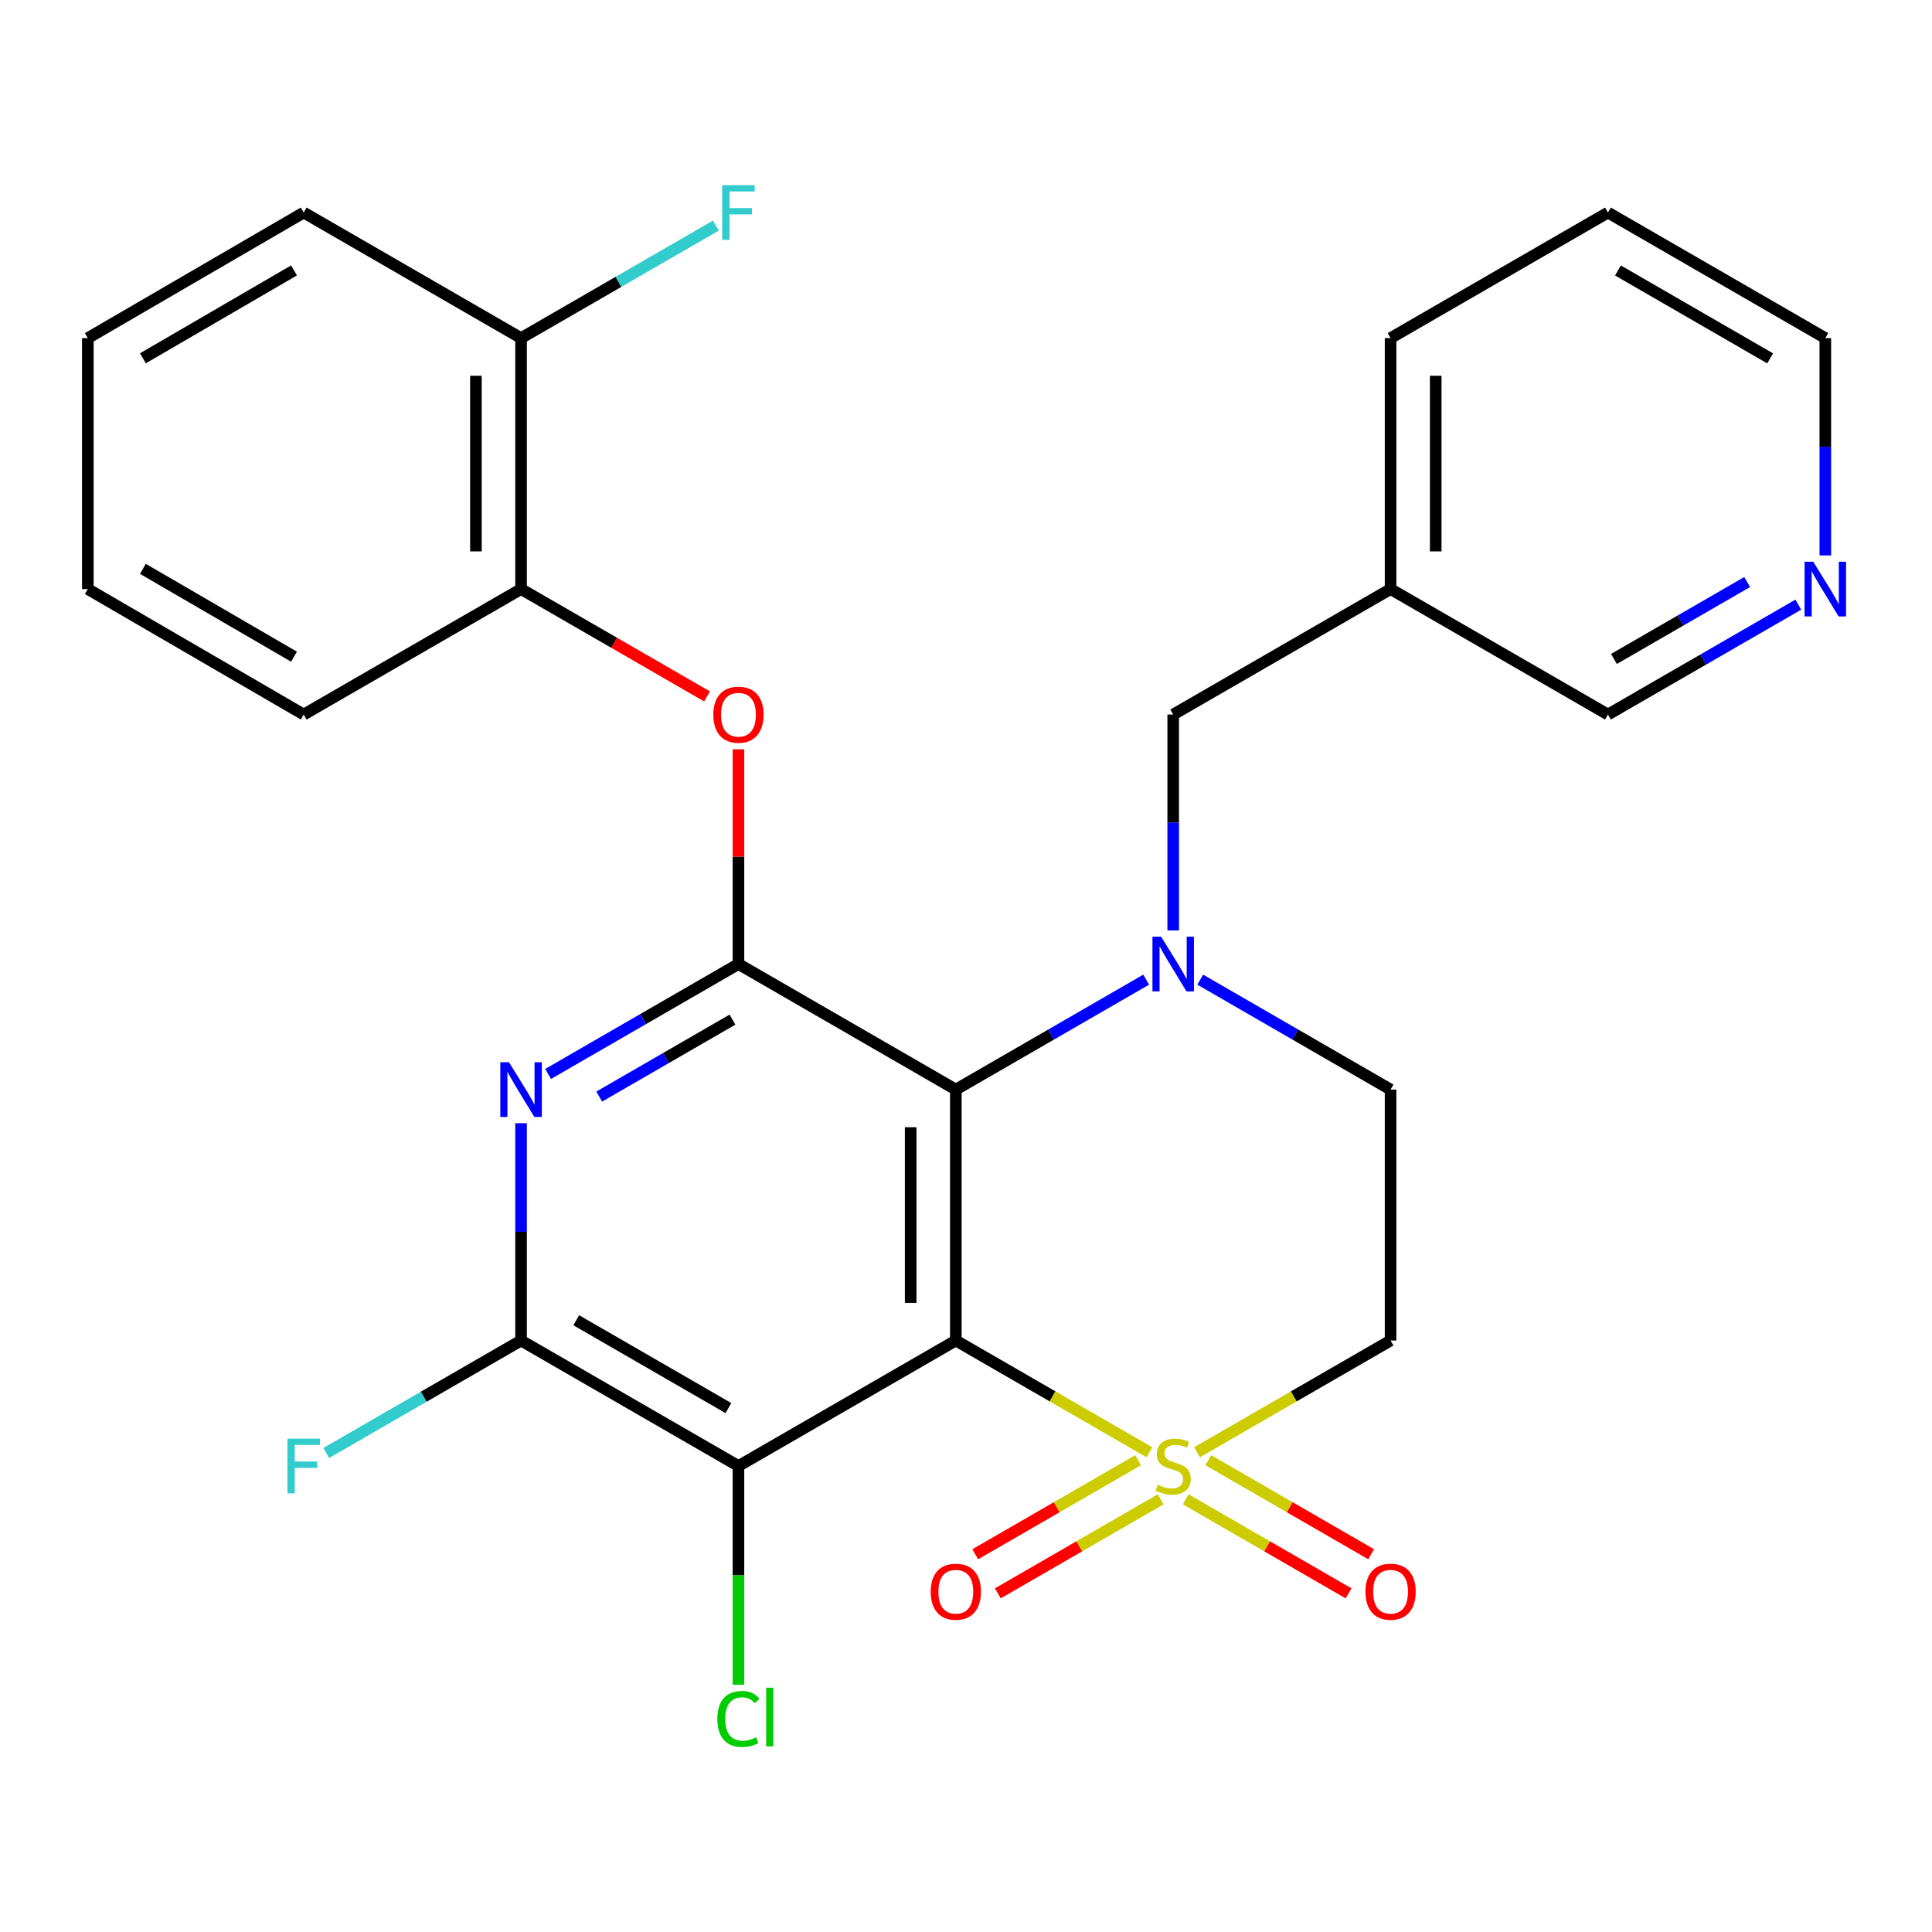 <?xml version='1.0' encoding='iso-8859-1'?>
<svg version='1.1' baseProfile='full'
              xmlns='http://www.w3.org/2000/svg'
                      xmlns:rdkit='http://www.rdkit.org/xml'
                      xmlns:xlink='http://www.w3.org/1999/xlink'
                  xml:space='preserve'
width='1000px' height='1000px' viewBox='0 0 1000 1000'>
<!-- END OF HEADER -->
<rect style='opacity:1.0;fill:#FFFFFF;stroke:none' width='1000' height='1000' x='0' y='0'> </rect>
<path class='bond-0' d='M 494.729,693.852 L 544.825,722.769' style='fill:none;fill-rule:evenodd;stroke:#000000;stroke-width:6px;stroke-linecap:butt;stroke-linejoin:miter;stroke-opacity:1' />
<path class='bond-0' d='M 544.825,722.769 L 594.921,751.687' style='fill:none;fill-rule:evenodd;stroke:#CCCC00;stroke-width:6px;stroke-linecap:butt;stroke-linejoin:miter;stroke-opacity:1' />
<path class='bond-1' d='M 494.729,693.852 L 494.729,563.961' style='fill:none;fill-rule:evenodd;stroke:#000000;stroke-width:6px;stroke-linecap:butt;stroke-linejoin:miter;stroke-opacity:1' />
<path class='bond-1' d='M 471.361,674.368 L 471.361,583.445' style='fill:none;fill-rule:evenodd;stroke:#000000;stroke-width:6px;stroke-linecap:butt;stroke-linejoin:miter;stroke-opacity:1' />
<path class='bond-4' d='M 494.729,693.852 L 382.222,758.803' style='fill:none;fill-rule:evenodd;stroke:#000000;stroke-width:6px;stroke-linecap:butt;stroke-linejoin:miter;stroke-opacity:1' />
<path class='bond-7' d='M 619.577,751.686 L 669.667,722.769' style='fill:none;fill-rule:evenodd;stroke:#CCCC00;stroke-width:6px;stroke-linecap:butt;stroke-linejoin:miter;stroke-opacity:1' />
<path class='bond-7' d='M 669.667,722.769 L 719.756,693.852' style='fill:none;fill-rule:evenodd;stroke:#000000;stroke-width:6px;stroke-linecap:butt;stroke-linejoin:miter;stroke-opacity:1' />
<path class='bond-11' d='M 589.078,755.804 L 546.928,780.145' style='fill:none;fill-rule:evenodd;stroke:#CCCC00;stroke-width:6px;stroke-linecap:butt;stroke-linejoin:miter;stroke-opacity:1' />
<path class='bond-11' d='M 546.928,780.145 L 504.779,804.485' style='fill:none;fill-rule:evenodd;stroke:#FF0000;stroke-width:6px;stroke-linecap:butt;stroke-linejoin:miter;stroke-opacity:1' />
<path class='bond-11' d='M 600.764,776.041 L 558.614,800.382' style='fill:none;fill-rule:evenodd;stroke:#CCCC00;stroke-width:6px;stroke-linecap:butt;stroke-linejoin:miter;stroke-opacity:1' />
<path class='bond-11' d='M 558.614,800.382 L 516.465,824.722' style='fill:none;fill-rule:evenodd;stroke:#FF0000;stroke-width:6px;stroke-linecap:butt;stroke-linejoin:miter;stroke-opacity:1' />
<path class='bond-12' d='M 613.734,776.042 L 655.877,800.381' style='fill:none;fill-rule:evenodd;stroke:#CCCC00;stroke-width:6px;stroke-linecap:butt;stroke-linejoin:miter;stroke-opacity:1' />
<path class='bond-12' d='M 655.877,800.381 L 698.02,824.721' style='fill:none;fill-rule:evenodd;stroke:#FF0000;stroke-width:6px;stroke-linecap:butt;stroke-linejoin:miter;stroke-opacity:1' />
<path class='bond-12' d='M 625.421,755.805 L 667.564,780.145' style='fill:none;fill-rule:evenodd;stroke:#CCCC00;stroke-width:6px;stroke-linecap:butt;stroke-linejoin:miter;stroke-opacity:1' />
<path class='bond-12' d='M 667.564,780.145 L 709.708,804.485' style='fill:none;fill-rule:evenodd;stroke:#FF0000;stroke-width:6px;stroke-linecap:butt;stroke-linejoin:miter;stroke-opacity:1' />
<path class='bond-2' d='M 494.729,563.961 L 382.222,498.983' style='fill:none;fill-rule:evenodd;stroke:#000000;stroke-width:6px;stroke-linecap:butt;stroke-linejoin:miter;stroke-opacity:1' />
<path class='bond-3' d='M 494.729,563.961 L 543.995,535.511' style='fill:none;fill-rule:evenodd;stroke:#000000;stroke-width:6px;stroke-linecap:butt;stroke-linejoin:miter;stroke-opacity:1' />
<path class='bond-3' d='M 543.995,535.511 L 593.261,507.061' style='fill:none;fill-rule:evenodd;stroke:#0000FF;stroke-width:6px;stroke-linecap:butt;stroke-linejoin:miter;stroke-opacity:1' />
<path class='bond-8' d='M 382.222,498.983 L 382.222,443.409' style='fill:none;fill-rule:evenodd;stroke:#000000;stroke-width:6px;stroke-linecap:butt;stroke-linejoin:miter;stroke-opacity:1' />
<path class='bond-8' d='M 382.222,443.409 L 382.222,387.834' style='fill:none;fill-rule:evenodd;stroke:#FF0000;stroke-width:6px;stroke-linecap:butt;stroke-linejoin:miter;stroke-opacity:1' />
<path class='bond-28' d='M 382.222,498.983 L 332.957,527.433' style='fill:none;fill-rule:evenodd;stroke:#000000;stroke-width:6px;stroke-linecap:butt;stroke-linejoin:miter;stroke-opacity:1' />
<path class='bond-28' d='M 332.957,527.433 L 283.691,555.883' style='fill:none;fill-rule:evenodd;stroke:#0000FF;stroke-width:6px;stroke-linecap:butt;stroke-linejoin:miter;stroke-opacity:1' />
<path class='bond-28' d='M 379.129,527.755 L 344.643,547.67' style='fill:none;fill-rule:evenodd;stroke:#000000;stroke-width:6px;stroke-linecap:butt;stroke-linejoin:miter;stroke-opacity:1' />
<path class='bond-28' d='M 344.643,547.67 L 310.157,567.585' style='fill:none;fill-rule:evenodd;stroke:#0000FF;stroke-width:6px;stroke-linecap:butt;stroke-linejoin:miter;stroke-opacity:1' />
<path class='bond-9' d='M 621.237,507.062 L 670.497,535.512' style='fill:none;fill-rule:evenodd;stroke:#0000FF;stroke-width:6px;stroke-linecap:butt;stroke-linejoin:miter;stroke-opacity:1' />
<path class='bond-9' d='M 670.497,535.512 L 719.756,563.961' style='fill:none;fill-rule:evenodd;stroke:#000000;stroke-width:6px;stroke-linecap:butt;stroke-linejoin:miter;stroke-opacity:1' />
<path class='bond-10' d='M 607.249,481.595 L 607.249,425.72' style='fill:none;fill-rule:evenodd;stroke:#0000FF;stroke-width:6px;stroke-linecap:butt;stroke-linejoin:miter;stroke-opacity:1' />
<path class='bond-10' d='M 607.249,425.72 L 607.249,369.846' style='fill:none;fill-rule:evenodd;stroke:#000000;stroke-width:6px;stroke-linecap:butt;stroke-linejoin:miter;stroke-opacity:1' />
<path class='bond-6' d='M 382.222,758.803 L 269.702,693.852' style='fill:none;fill-rule:evenodd;stroke:#000000;stroke-width:6px;stroke-linecap:butt;stroke-linejoin:miter;stroke-opacity:1' />
<path class='bond-6' d='M 377.027,728.822 L 298.263,683.356' style='fill:none;fill-rule:evenodd;stroke:#000000;stroke-width:6px;stroke-linecap:butt;stroke-linejoin:miter;stroke-opacity:1' />
<path class='bond-16' d='M 382.222,758.803 L 382.222,815.414' style='fill:none;fill-rule:evenodd;stroke:#000000;stroke-width:6px;stroke-linecap:butt;stroke-linejoin:miter;stroke-opacity:1' />
<path class='bond-16' d='M 382.222,815.414 L 382.222,872.025' style='fill:none;fill-rule:evenodd;stroke:#00CC00;stroke-width:6px;stroke-linecap:butt;stroke-linejoin:miter;stroke-opacity:1' />
<path class='bond-5' d='M 269.702,581.368 L 269.702,637.61' style='fill:none;fill-rule:evenodd;stroke:#0000FF;stroke-width:6px;stroke-linecap:butt;stroke-linejoin:miter;stroke-opacity:1' />
<path class='bond-5' d='M 269.702,637.61 L 269.702,693.852' style='fill:none;fill-rule:evenodd;stroke:#000000;stroke-width:6px;stroke-linecap:butt;stroke-linejoin:miter;stroke-opacity:1' />
<path class='bond-18' d='M 269.702,693.852 L 219.283,722.96' style='fill:none;fill-rule:evenodd;stroke:#000000;stroke-width:6px;stroke-linecap:butt;stroke-linejoin:miter;stroke-opacity:1' />
<path class='bond-18' d='M 219.283,722.96 L 168.863,752.067' style='fill:none;fill-rule:evenodd;stroke:#33CCCC;stroke-width:6px;stroke-linecap:butt;stroke-linejoin:miter;stroke-opacity:1' />
<path class='bond-29' d='M 719.756,693.852 L 719.756,563.961' style='fill:none;fill-rule:evenodd;stroke:#000000;stroke-width:6px;stroke-linecap:butt;stroke-linejoin:miter;stroke-opacity:1' />
<path class='bond-13' d='M 365.974,360.467 L 317.838,332.68' style='fill:none;fill-rule:evenodd;stroke:#FF0000;stroke-width:6px;stroke-linecap:butt;stroke-linejoin:miter;stroke-opacity:1' />
<path class='bond-13' d='M 317.838,332.68 L 269.702,304.894' style='fill:none;fill-rule:evenodd;stroke:#000000;stroke-width:6px;stroke-linecap:butt;stroke-linejoin:miter;stroke-opacity:1' />
<path class='bond-17' d='M 607.249,369.846 L 719.756,304.894' style='fill:none;fill-rule:evenodd;stroke:#000000;stroke-width:6px;stroke-linecap:butt;stroke-linejoin:miter;stroke-opacity:1' />
<path class='bond-14' d='M 269.702,304.894 L 269.702,175.003' style='fill:none;fill-rule:evenodd;stroke:#000000;stroke-width:6px;stroke-linecap:butt;stroke-linejoin:miter;stroke-opacity:1' />
<path class='bond-14' d='M 246.334,285.41 L 246.334,194.487' style='fill:none;fill-rule:evenodd;stroke:#000000;stroke-width:6px;stroke-linecap:butt;stroke-linejoin:miter;stroke-opacity:1' />
<path class='bond-21' d='M 269.702,304.894 L 157.196,369.846' style='fill:none;fill-rule:evenodd;stroke:#000000;stroke-width:6px;stroke-linecap:butt;stroke-linejoin:miter;stroke-opacity:1' />
<path class='bond-19' d='M 269.702,175.003 L 320.128,145.878' style='fill:none;fill-rule:evenodd;stroke:#000000;stroke-width:6px;stroke-linecap:butt;stroke-linejoin:miter;stroke-opacity:1' />
<path class='bond-19' d='M 320.128,145.878 L 370.554,116.752' style='fill:none;fill-rule:evenodd;stroke:#33CCCC;stroke-width:6px;stroke-linecap:butt;stroke-linejoin:miter;stroke-opacity:1' />
<path class='bond-23' d='M 269.702,175.003 L 157.196,110.013' style='fill:none;fill-rule:evenodd;stroke:#000000;stroke-width:6px;stroke-linecap:butt;stroke-linejoin:miter;stroke-opacity:1' />
<path class='bond-15' d='M 930.795,312.969 L 881.536,341.407' style='fill:none;fill-rule:evenodd;stroke:#0000FF;stroke-width:6px;stroke-linecap:butt;stroke-linejoin:miter;stroke-opacity:1' />
<path class='bond-15' d='M 881.536,341.407 L 832.276,369.846' style='fill:none;fill-rule:evenodd;stroke:#000000;stroke-width:6px;stroke-linecap:butt;stroke-linejoin:miter;stroke-opacity:1' />
<path class='bond-15' d='M 904.334,301.263 L 869.852,321.169' style='fill:none;fill-rule:evenodd;stroke:#0000FF;stroke-width:6px;stroke-linecap:butt;stroke-linejoin:miter;stroke-opacity:1' />
<path class='bond-15' d='M 869.852,321.169 L 835.37,341.076' style='fill:none;fill-rule:evenodd;stroke:#000000;stroke-width:6px;stroke-linecap:butt;stroke-linejoin:miter;stroke-opacity:1' />
<path class='bond-30' d='M 944.783,287.487 L 944.783,231.245' style='fill:none;fill-rule:evenodd;stroke:#0000FF;stroke-width:6px;stroke-linecap:butt;stroke-linejoin:miter;stroke-opacity:1' />
<path class='bond-30' d='M 944.783,231.245 L 944.783,175.003' style='fill:none;fill-rule:evenodd;stroke:#000000;stroke-width:6px;stroke-linecap:butt;stroke-linejoin:miter;stroke-opacity:1' />
<path class='bond-20' d='M 719.756,304.894 L 832.276,369.846' style='fill:none;fill-rule:evenodd;stroke:#000000;stroke-width:6px;stroke-linecap:butt;stroke-linejoin:miter;stroke-opacity:1' />
<path class='bond-24' d='M 719.756,304.894 L 719.756,175.003' style='fill:none;fill-rule:evenodd;stroke:#000000;stroke-width:6px;stroke-linecap:butt;stroke-linejoin:miter;stroke-opacity:1' />
<path class='bond-24' d='M 743.125,285.41 L 743.125,194.487' style='fill:none;fill-rule:evenodd;stroke:#000000;stroke-width:6px;stroke-linecap:butt;stroke-linejoin:miter;stroke-opacity:1' />
<path class='bond-26' d='M 157.196,369.846 L 45.455,304.894' style='fill:none;fill-rule:evenodd;stroke:#000000;stroke-width:6px;stroke-linecap:butt;stroke-linejoin:miter;stroke-opacity:1' />
<path class='bond-26' d='M 152.178,339.9 L 73.959,294.433' style='fill:none;fill-rule:evenodd;stroke:#000000;stroke-width:6px;stroke-linecap:butt;stroke-linejoin:miter;stroke-opacity:1' />
<path class='bond-22' d='M 944.783,175.003 L 832.276,110.013' style='fill:none;fill-rule:evenodd;stroke:#000000;stroke-width:6px;stroke-linecap:butt;stroke-linejoin:miter;stroke-opacity:1' />
<path class='bond-22' d='M 916.218,185.49 L 837.463,139.996' style='fill:none;fill-rule:evenodd;stroke:#000000;stroke-width:6px;stroke-linecap:butt;stroke-linejoin:miter;stroke-opacity:1' />
<path class='bond-31' d='M 157.196,110.013 L 45.455,175.003' style='fill:none;fill-rule:evenodd;stroke:#000000;stroke-width:6px;stroke-linecap:butt;stroke-linejoin:miter;stroke-opacity:1' />
<path class='bond-31' d='M 152.183,139.962 L 73.965,185.455' style='fill:none;fill-rule:evenodd;stroke:#000000;stroke-width:6px;stroke-linecap:butt;stroke-linejoin:miter;stroke-opacity:1' />
<path class='bond-25' d='M 719.756,175.003 L 832.276,110.013' style='fill:none;fill-rule:evenodd;stroke:#000000;stroke-width:6px;stroke-linecap:butt;stroke-linejoin:miter;stroke-opacity:1' />
<path class='bond-27' d='M 45.455,304.894 L 45.455,175.003' style='fill:none;fill-rule:evenodd;stroke:#000000;stroke-width:6px;stroke-linecap:butt;stroke-linejoin:miter;stroke-opacity:1' />
<path  class='atom-1' d='M 599.249 768.523
Q 599.569 768.643, 600.889 769.203
Q 602.209 769.763, 603.649 770.123
Q 605.129 770.443, 606.569 770.443
Q 609.249 770.443, 610.809 769.163
Q 612.369 767.843, 612.369 765.563
Q 612.369 764.003, 611.569 763.043
Q 610.809 762.083, 609.609 761.563
Q 608.409 761.043, 606.409 760.443
Q 603.889 759.683, 602.369 758.963
Q 600.889 758.243, 599.809 756.723
Q 598.769 755.203, 598.769 752.643
Q 598.769 749.083, 601.169 746.883
Q 603.609 744.683, 608.409 744.683
Q 611.689 744.683, 615.409 746.243
L 614.489 749.323
Q 611.089 747.923, 608.529 747.923
Q 605.769 747.923, 604.249 749.083
Q 602.729 750.203, 602.769 752.163
Q 602.769 753.683, 603.529 754.603
Q 604.329 755.523, 605.449 756.043
Q 606.609 756.563, 608.529 757.163
Q 611.089 757.963, 612.609 758.763
Q 614.129 759.563, 615.209 761.203
Q 616.329 762.803, 616.329 765.563
Q 616.329 769.483, 613.689 771.603
Q 611.089 773.683, 606.729 773.683
Q 604.209 773.683, 602.289 773.123
Q 600.409 772.603, 598.169 771.683
L 599.249 768.523
' fill='#CCCC00'/>
<path  class='atom-4' d='M 600.989 484.823
L 610.269 499.823
Q 611.189 501.303, 612.669 503.983
Q 614.149 506.663, 614.229 506.823
L 614.229 484.823
L 617.989 484.823
L 617.989 513.143
L 614.109 513.143
L 604.149 496.743
Q 602.989 494.823, 601.749 492.623
Q 600.549 490.423, 600.189 489.743
L 600.189 513.143
L 596.509 513.143
L 596.509 484.823
L 600.989 484.823
' fill='#0000FF'/>
<path  class='atom-6' d='M 263.442 549.801
L 272.722 564.801
Q 273.642 566.281, 275.122 568.961
Q 276.602 571.641, 276.682 571.801
L 276.682 549.801
L 280.442 549.801
L 280.442 578.121
L 276.562 578.121
L 266.602 561.721
Q 265.442 559.801, 264.202 557.601
Q 263.002 555.401, 262.642 554.721
L 262.642 578.121
L 258.962 578.121
L 258.962 549.801
L 263.442 549.801
' fill='#0000FF'/>
<path  class='atom-9' d='M 369.222 369.926
Q 369.222 363.126, 372.582 359.326
Q 375.942 355.526, 382.222 355.526
Q 388.502 355.526, 391.862 359.326
Q 395.222 363.126, 395.222 369.926
Q 395.222 376.806, 391.822 380.726
Q 388.422 384.606, 382.222 384.606
Q 375.982 384.606, 372.582 380.726
Q 369.222 376.846, 369.222 369.926
M 382.222 381.406
Q 386.542 381.406, 388.862 378.526
Q 391.222 375.606, 391.222 369.926
Q 391.222 364.366, 388.862 361.566
Q 386.542 358.726, 382.222 358.726
Q 377.902 358.726, 375.542 361.526
Q 373.222 364.326, 373.222 369.926
Q 373.222 375.646, 375.542 378.526
Q 377.902 381.406, 382.222 381.406
' fill='#FF0000'/>
<path  class='atom-12' d='M 481.729 823.861
Q 481.729 817.061, 485.089 813.261
Q 488.449 809.461, 494.729 809.461
Q 501.009 809.461, 504.369 813.261
Q 507.729 817.061, 507.729 823.861
Q 507.729 830.741, 504.329 834.661
Q 500.929 838.541, 494.729 838.541
Q 488.489 838.541, 485.089 834.661
Q 481.729 830.781, 481.729 823.861
M 494.729 835.341
Q 499.049 835.341, 501.369 832.461
Q 503.729 829.541, 503.729 823.861
Q 503.729 818.301, 501.369 815.501
Q 499.049 812.661, 494.729 812.661
Q 490.409 812.661, 488.049 815.461
Q 485.729 818.261, 485.729 823.861
Q 485.729 829.581, 488.049 832.461
Q 490.409 835.341, 494.729 835.341
' fill='#FF0000'/>
<path  class='atom-13' d='M 706.756 823.861
Q 706.756 817.061, 710.116 813.261
Q 713.476 809.461, 719.756 809.461
Q 726.036 809.461, 729.396 813.261
Q 732.756 817.061, 732.756 823.861
Q 732.756 830.741, 729.356 834.661
Q 725.956 838.541, 719.756 838.541
Q 713.516 838.541, 710.116 834.661
Q 706.756 830.781, 706.756 823.861
M 719.756 835.341
Q 724.076 835.341, 726.396 832.461
Q 728.756 829.541, 728.756 823.861
Q 728.756 818.301, 726.396 815.501
Q 724.076 812.661, 719.756 812.661
Q 715.436 812.661, 713.076 815.461
Q 710.756 818.261, 710.756 823.861
Q 710.756 829.581, 713.076 832.461
Q 715.436 835.341, 719.756 835.341
' fill='#FF0000'/>
<path  class='atom-16' d='M 938.523 290.734
L 947.803 305.734
Q 948.723 307.214, 950.203 309.894
Q 951.683 312.574, 951.763 312.734
L 951.763 290.734
L 955.523 290.734
L 955.523 319.054
L 951.643 319.054
L 941.683 302.654
Q 940.523 300.734, 939.283 298.534
Q 938.083 296.334, 937.723 295.654
L 937.723 319.054
L 934.043 319.054
L 934.043 290.734
L 938.523 290.734
' fill='#0000FF'/>
<path  class='atom-17' d='M 371.302 889.713
Q 371.302 882.673, 374.582 878.993
Q 377.902 875.273, 384.182 875.273
Q 390.022 875.273, 393.142 879.393
L 390.502 881.553
Q 388.222 878.553, 384.182 878.553
Q 379.902 878.553, 377.622 881.433
Q 375.382 884.273, 375.382 889.713
Q 375.382 895.313, 377.702 898.193
Q 380.062 901.073, 384.622 901.073
Q 387.742 901.073, 391.382 899.193
L 392.502 902.193
Q 391.022 903.153, 388.782 903.713
Q 386.542 904.273, 384.062 904.273
Q 377.902 904.273, 374.582 900.513
Q 371.302 896.753, 371.302 889.713
' fill='#00CC00'/>
<path  class='atom-17' d='M 396.582 873.553
L 400.262 873.553
L 400.262 903.913
L 396.582 903.913
L 396.582 873.553
' fill='#00CC00'/>
<path  class='atom-19' d='M 148.776 744.643
L 165.616 744.643
L 165.616 747.883
L 152.576 747.883
L 152.576 756.483
L 164.176 756.483
L 164.176 759.763
L 152.576 759.763
L 152.576 772.963
L 148.776 772.963
L 148.776 744.643
' fill='#33CCCC'/>
<path  class='atom-20' d='M 373.802 95.853
L 390.642 95.853
L 390.642 99.093
L 377.602 99.093
L 377.602 107.693
L 389.202 107.693
L 389.202 110.973
L 377.602 110.973
L 377.602 124.173
L 373.802 124.173
L 373.802 95.853
' fill='#33CCCC'/>
</svg>
